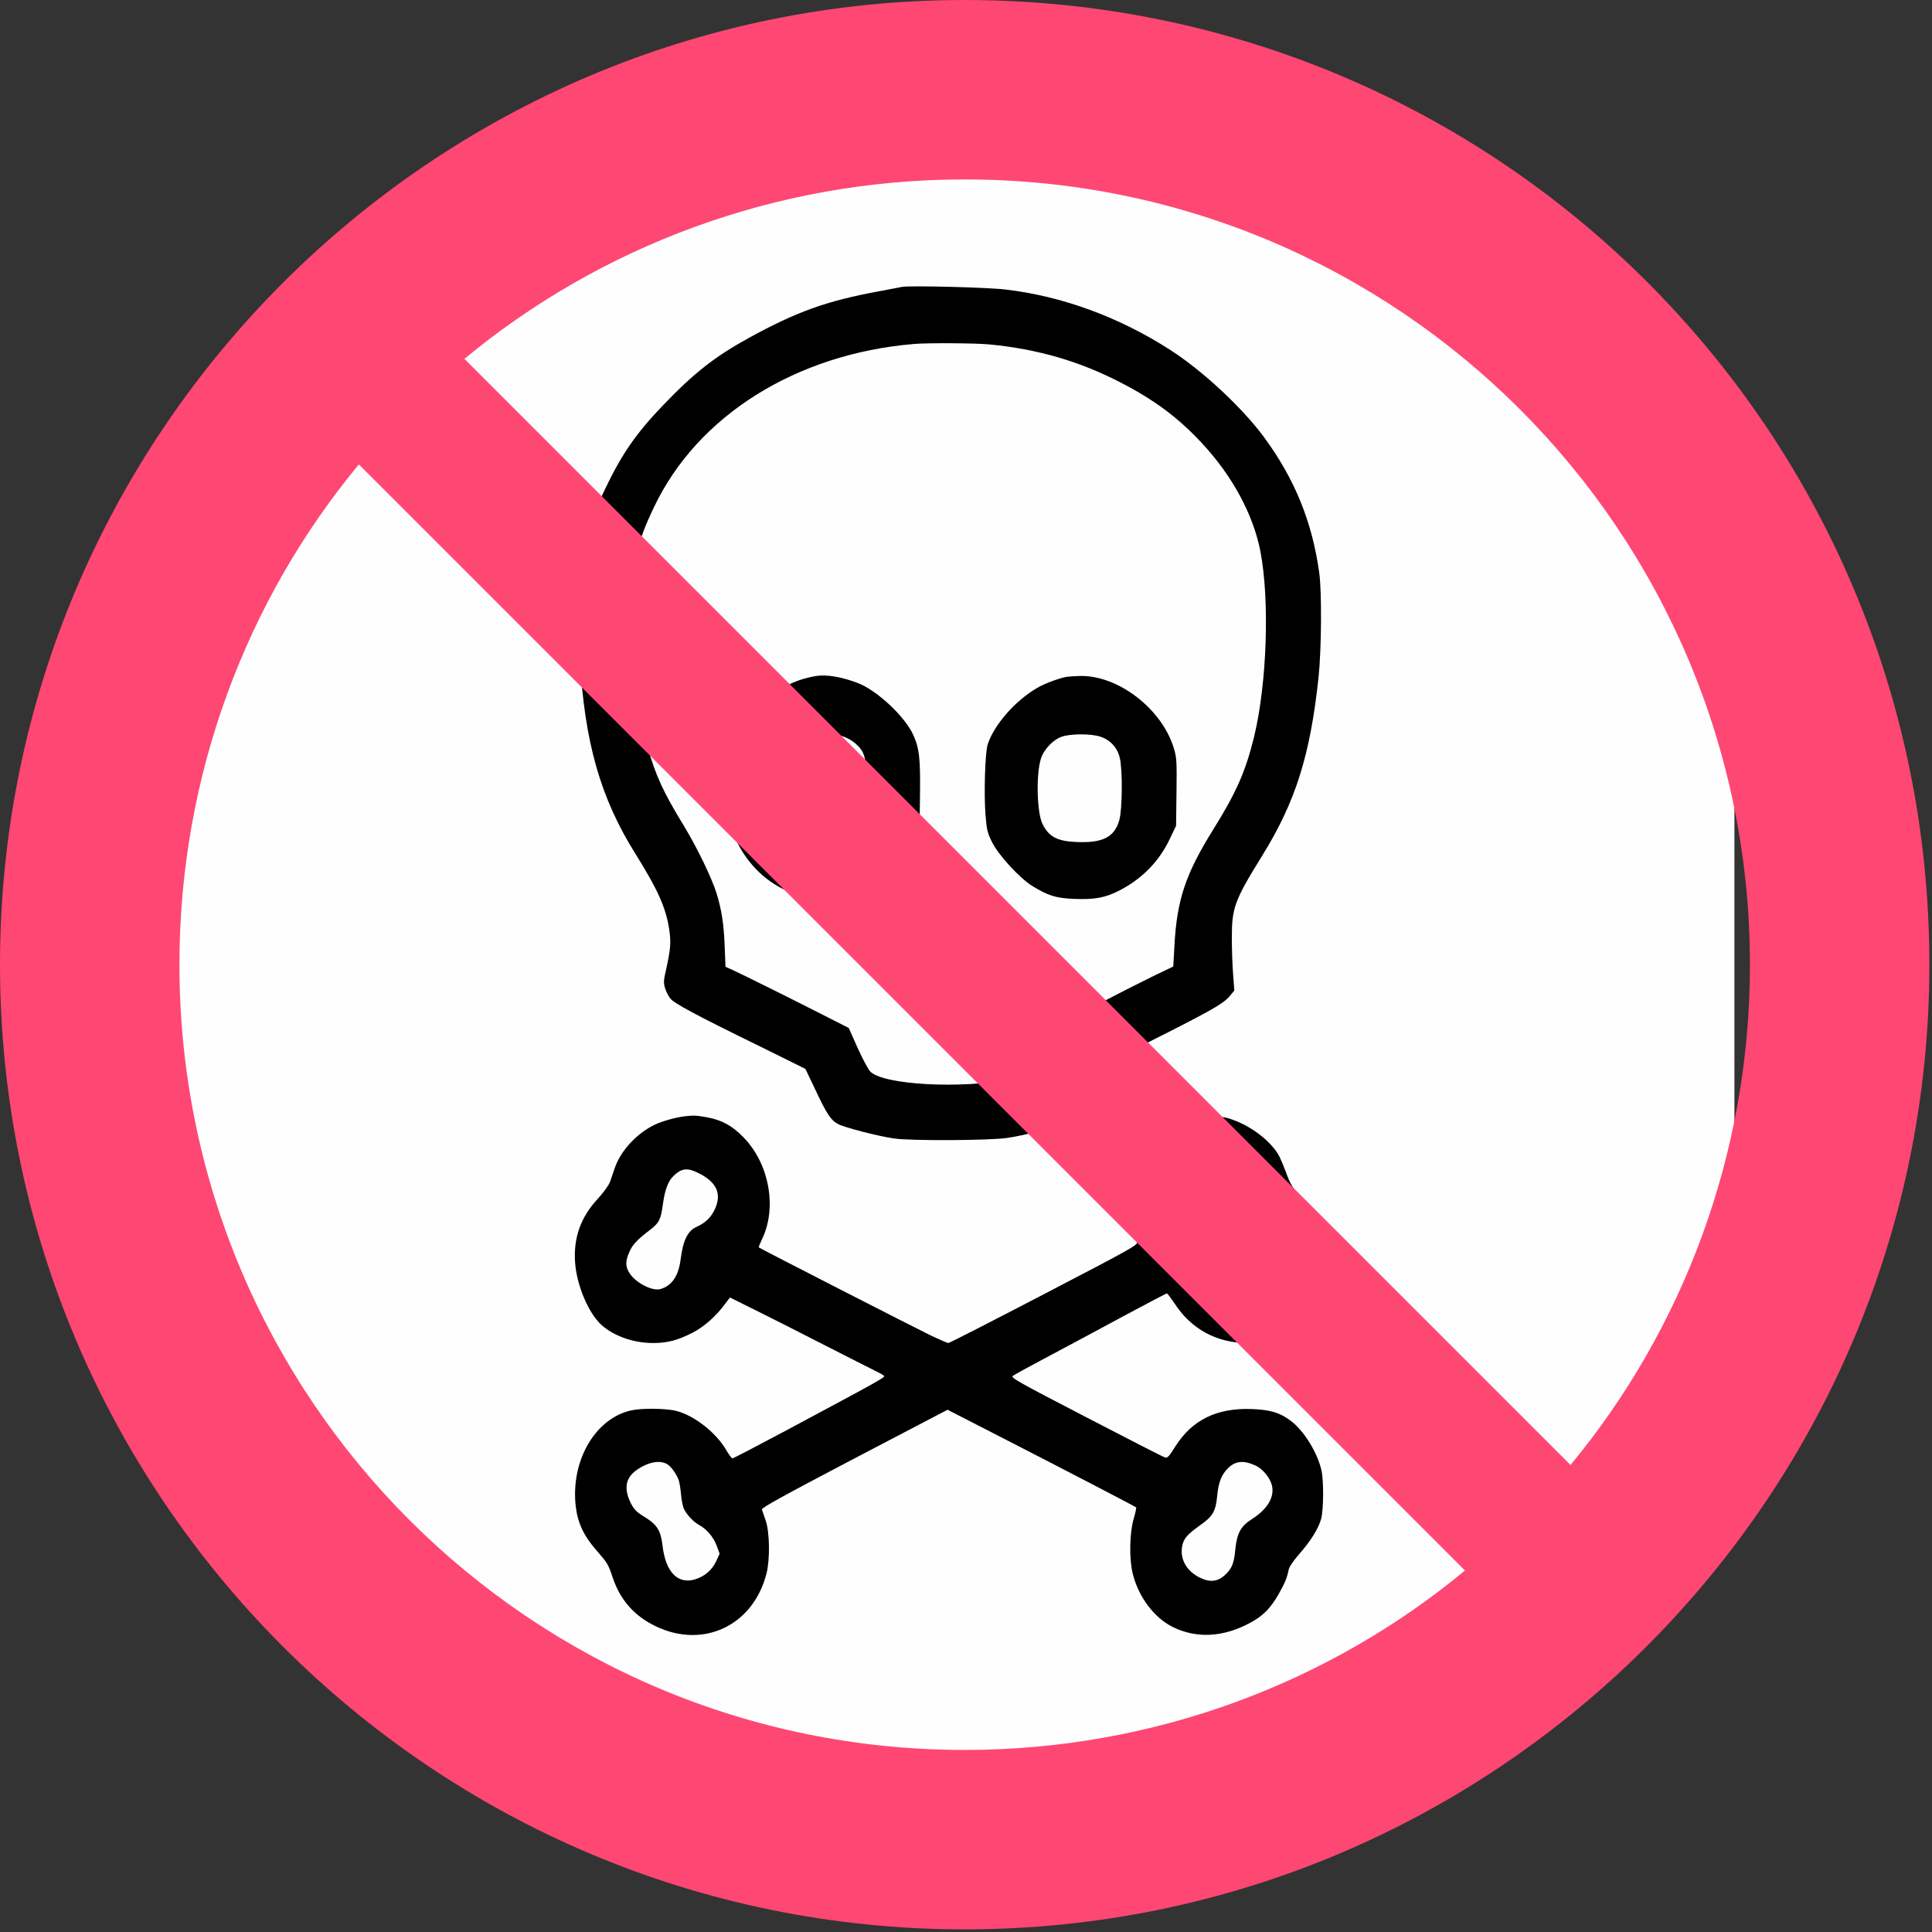 <svg width="176" height="176" viewBox="0 0 176 176" fill="none" xmlns="http://www.w3.org/2000/svg">
    <rect x="0" y="0" width="176" height="176" fill="#333333" stroke="none"/>
    <g clip-path="url(#clip0_2100_38)">
        <path fill-rule="evenodd" clip-rule="evenodd" d="M86.727 163.453C129.033 163.453 163.454 129.032 163.454 86.727C163.454 44.421 129.033 10 86.727 10C44.421 10 10 44.421 10 86.727C10 129.032 44.421 163.453 86.727 163.453Z" fill="#FEFEFE" stroke="#FEFEFE" stroke-width="0.567" stroke-miterlimit="22.926"/>
        <path d="M82.182 26.134C82.004 26.174 81.039 26.347 80.023 26.546C75.298 27.411 72.543 28.408 68.186 30.802C65.138 32.478 63.233 33.968 60.452 36.867C57.95 39.474 56.68 41.296 55.118 44.554C54.166 46.563 53.556 48.172 53.226 49.635C52.819 51.337 52.629 56.418 52.819 59.943C53.251 67.63 54.686 72.684 57.925 77.844C59.944 81.076 60.681 82.725 60.973 84.734C61.138 85.877 61.087 86.449 60.693 88.258C60.439 89.362 60.439 89.535 60.592 90.04C60.693 90.36 60.909 90.772 61.074 90.971C61.43 91.41 63.373 92.461 69.114 95.267L73.368 97.369L74.257 99.231C75.324 101.505 75.679 102.037 76.34 102.396C76.937 102.715 80.023 103.513 81.458 103.713C82.969 103.939 90.234 103.899 91.77 103.66C93.371 103.42 95.822 102.782 96.495 102.423C97.244 102.024 97.587 101.518 98.641 99.311C99.162 98.233 99.632 97.342 99.695 97.342C99.759 97.342 100.482 97.01 101.308 96.597C110.401 92.062 111.417 91.503 112.103 90.652L112.446 90.227L112.332 88.764C112.268 87.966 112.217 86.463 112.217 85.439C112.217 82.686 112.446 82.047 114.999 77.924C118.034 73.016 119.355 68.8 120.117 61.698C120.383 59.145 120.421 53.918 120.18 52.189C119.545 47.547 117.932 43.597 115.126 39.793C113.144 37.12 109.563 33.781 106.629 31.893C101.968 28.887 96.749 26.972 91.58 26.373C89.929 26.174 82.855 26.001 82.182 26.134ZM90.119 31.374C94.513 31.8 98.298 32.89 102.057 34.832C105.143 36.415 107.353 38.064 109.512 40.392C112.281 43.371 114.173 46.895 114.821 50.233C115.672 54.689 115.418 62.257 114.249 67.098C113.475 70.263 112.636 72.178 110.503 75.597C107.988 79.64 107.201 82.007 106.985 86.21L106.883 88.045L105.359 88.777C102.146 90.346 96.342 93.365 95.936 93.698C95.618 93.951 95.288 94.522 94.641 95.932C93.663 98.06 93.701 98.02 92.062 98.326C87.414 99.217 80.429 98.818 79.273 97.608C79.083 97.409 78.562 96.424 78.118 95.44L77.318 93.645L74.829 92.381C71.857 90.865 67.793 88.857 66.802 88.391L66.091 88.072L66.015 86.157C65.939 84.175 65.735 82.872 65.278 81.382C64.846 79.986 63.5 77.206 62.281 75.198C60.427 72.165 59.741 70.676 58.992 68.055C58.039 64.731 57.76 62.057 57.747 56.644C57.747 50.712 57.925 49.675 59.576 46.204C63.526 37.878 72.504 32.239 83.261 31.334C84.506 31.228 88.849 31.254 90.119 31.374Z" fill="black"/>
        <path d="M74.359 61.578C72.25 61.924 70.447 62.922 68.834 64.624C67.932 65.569 67.64 65.994 67.145 67.031C66.408 68.601 66.256 69.612 66.332 72.711C66.383 74.865 66.396 74.958 66.802 75.956C67.704 78.164 69.24 79.906 71.196 80.917C72.695 81.701 73.698 81.954 75.197 81.954C77.254 81.954 78.892 81.302 80.696 79.786C81.877 78.802 82.677 77.778 83.299 76.475L83.769 75.477L83.807 72.484C83.858 69.093 83.744 68.135 83.185 66.925C82.41 65.249 79.921 62.922 78.168 62.23C76.721 61.672 75.311 61.432 74.359 61.578ZM76.797 67.085C77.14 67.191 77.66 67.484 77.953 67.75C78.778 68.481 78.918 69 78.981 71.553C79.045 74.267 78.905 74.932 78.092 75.77C77.419 76.475 76.657 76.727 75.197 76.727C73.419 76.727 72.149 76.169 71.717 75.198C71.171 74.014 71.196 69.878 71.742 68.574C72.022 67.936 72.644 67.404 73.508 67.071C74.155 66.832 76.01 66.832 76.797 67.085Z" fill="black"/>
        <path d="M97.167 61.658C96.482 61.778 95.161 62.27 94.5 62.656C92.468 63.84 90.576 66.007 89.979 67.803C89.738 68.534 89.624 72.312 89.776 74.213C89.89 75.623 89.941 75.849 90.386 76.74C90.97 77.911 92.888 79.999 94.031 80.704C95.466 81.595 96.202 81.821 97.866 81.888C99.707 81.954 100.609 81.794 101.854 81.183C103.975 80.119 105.549 78.536 106.54 76.475L107.137 75.224L107.175 72.179C107.213 69.412 107.188 69.04 106.959 68.242C105.905 64.624 101.905 61.512 98.387 61.578C97.891 61.592 97.345 61.632 97.167 61.658ZM100.203 67.098C101.117 67.377 101.778 68.082 102.006 69.026C102.273 70.104 102.247 73.775 101.955 74.746C101.511 76.275 100.431 76.82 97.993 76.701C96.278 76.621 95.529 76.209 94.958 75.038C94.45 73.974 94.373 70.503 94.831 69.093C95.11 68.228 95.974 67.351 96.761 67.098C97.574 66.832 99.377 66.832 100.203 67.098Z" fill="black"/>
        <path d="M86.017 81.116C85.445 81.263 84.633 81.848 84.43 82.273C84.15 82.859 84.087 83.883 84.087 87.952C84.074 90.4 84.137 91.956 84.226 92.355C84.417 93.153 84.938 93.685 85.801 93.964C86.385 94.163 86.563 94.177 87.033 94.031C87.719 93.818 88.341 93.326 88.633 92.78C88.824 92.408 88.849 91.823 88.887 87.513L88.925 82.672L88.506 82.22C88.036 81.701 87.224 81.183 86.754 81.076C86.576 81.05 86.246 81.063 86.017 81.116Z" fill="black"/>
        <path d="M62.37 101.691C61.544 101.798 60.376 102.117 59.69 102.436C58.052 103.207 56.566 104.79 56.02 106.36C55.88 106.772 55.677 107.357 55.575 107.65C55.461 107.969 55.004 108.607 54.445 109.219C52.896 110.882 52.235 112.77 52.388 114.991C52.527 117.066 53.607 119.62 54.775 120.684C55.931 121.721 57.709 122.346 59.5 122.346C60.795 122.346 61.76 122.093 63.094 121.402C64.148 120.87 65.265 119.872 66.116 118.702L66.497 118.197L69.037 119.46C70.434 120.152 73.241 121.575 75.26 122.612C77.292 123.65 79.261 124.647 79.642 124.833C80.023 125.019 80.416 125.232 80.505 125.312C80.683 125.458 80.632 125.485 71.565 130.339C68.974 131.723 66.802 132.853 66.726 132.853C66.65 132.853 66.396 132.507 66.142 132.068C65.202 130.486 63.284 128.983 61.659 128.544C60.731 128.291 58.509 128.265 57.518 128.477C54.204 129.209 51.968 133.093 52.451 137.242C52.629 138.745 53.188 139.929 54.356 141.259C55.372 142.429 55.398 142.469 55.842 143.786C56.477 145.634 57.62 147.004 59.296 147.922C63.741 150.369 68.567 148.268 69.825 143.347C70.155 142.057 70.117 139.556 69.749 138.506C69.596 138.067 69.444 137.615 69.406 137.508C69.355 137.362 71.412 136.231 77.826 132.866L86.322 128.424L91.453 131.058C96.571 133.678 103.403 137.229 103.505 137.322C103.53 137.349 103.429 137.841 103.264 138.399C102.895 139.689 102.857 142.017 103.188 143.347C103.696 145.448 105.131 147.363 106.807 148.201C108.991 149.292 111.481 149.159 113.944 147.802C115.113 147.164 115.773 146.472 116.523 145.142C117.081 144.145 117.246 143.746 117.412 142.921C117.462 142.722 117.869 142.123 118.339 141.591C119.38 140.408 120.104 139.264 120.345 138.386C120.587 137.535 120.599 134.768 120.358 133.837C119.952 132.215 118.745 130.3 117.589 129.435C116.586 128.677 115.722 128.424 113.995 128.358C110.82 128.251 108.572 129.369 107.048 131.802C106.502 132.68 106.35 132.84 106.134 132.773C105.982 132.733 102.756 131.084 98.946 129.103C92.659 125.844 92.05 125.498 92.266 125.339C92.393 125.232 93.942 124.394 95.695 123.463C97.447 122.532 100.533 120.883 102.54 119.793C104.559 118.715 106.248 117.824 106.299 117.824C106.35 117.824 106.667 118.25 107.01 118.755C108.522 121.083 110.858 122.346 113.64 122.346C116.954 122.346 119.456 120.231 120.345 116.694C121.031 113.967 120.587 111.866 118.872 109.645C117.691 108.115 117.526 107.836 117.17 106.852C116.992 106.36 116.726 105.721 116.586 105.429C115.951 104.125 114.173 102.689 112.382 102.037C111.531 101.731 111.341 101.705 109.677 101.758C108.344 101.798 107.76 101.877 107.328 102.064C105.689 102.769 104.064 104.591 103.391 106.493C102.832 108.035 102.794 111.081 103.315 112.398C103.416 112.637 103.53 112.97 103.581 113.143C103.657 113.422 103.188 113.688 95.11 117.891C90.411 120.338 86.487 122.346 86.398 122.346C86.309 122.346 85.598 122.04 84.811 121.668C83.465 121.016 69.215 113.728 69.126 113.635C69.101 113.608 69.228 113.289 69.406 112.916C70.803 110.044 70.091 106.067 67.78 103.66C66.726 102.556 65.799 102.05 64.415 101.784C63.449 101.611 63.195 101.598 62.37 101.691ZM63.576 106.838C65.303 107.676 65.786 108.754 65.1 110.203C64.757 110.921 64.237 111.414 63.487 111.746C62.649 112.118 62.23 112.956 62.002 114.739C61.811 116.228 61.214 117.119 60.185 117.425C59.423 117.665 57.836 116.827 57.303 115.909C56.96 115.337 56.972 114.858 57.341 114.034C57.62 113.382 58.065 112.916 59.182 112.065C60.046 111.414 60.198 111.108 60.389 109.698C60.566 108.381 60.871 107.57 61.379 107.104C62.09 106.426 62.611 106.36 63.576 106.838ZM111.227 106.905C112.166 107.623 112.433 108.128 112.535 109.352C112.674 111.054 112.903 111.427 114.567 112.677C115.341 113.262 115.964 114.246 115.964 114.898C115.964 115.949 114.427 117.425 113.335 117.425C112.357 117.425 111.519 116.8 111.125 115.749C111.049 115.537 110.935 114.898 110.884 114.34C110.731 112.863 110.503 112.464 109.499 111.852C108.585 111.294 108.217 110.935 107.937 110.31C107.239 108.833 107.747 107.65 109.411 106.838C110.261 106.426 110.617 106.439 111.227 106.905ZM60.884 133.452C61.227 133.704 61.709 134.436 61.849 134.901C61.913 135.127 62.002 135.686 62.04 136.138C62.078 136.604 62.192 137.176 62.281 137.402C62.497 137.92 63.17 138.652 63.703 138.931C64.376 139.29 65.024 140.062 65.291 140.82L65.558 141.538L65.227 142.256C64.846 143.054 64.148 143.639 63.259 143.892C61.722 144.318 60.643 143.187 60.363 140.86C60.198 139.423 59.868 138.891 58.712 138.186C58.026 137.774 57.785 137.521 57.506 137.016C56.807 135.659 56.96 134.649 57.976 133.93C59.093 133.146 60.211 132.96 60.884 133.452ZM114.376 133.505C115.011 133.797 115.646 134.556 115.849 135.247C116.154 136.311 115.507 137.455 114.046 138.386C113.03 139.024 112.687 139.663 112.535 141.139C112.42 142.376 112.243 142.841 111.684 143.387C110.998 144.078 110.287 144.185 109.36 143.746C108.077 143.134 107.442 142.004 107.709 140.78C107.848 140.142 108.179 139.769 109.309 138.958C110.49 138.133 110.744 137.694 110.884 136.258C110.998 135.034 111.277 134.329 111.874 133.744C112.535 133.079 113.297 133.013 114.376 133.505Z" fill="black"/>
    </g>
    <path fill-rule="evenodd" clip-rule="evenodd" d="M87.88 0C39.421 0 0 39.421 0 87.88C0 136.339 39.421 175.76 87.88 175.76C136.339 175.76 175.76 136.339 175.76 87.88C175.76 39.229 136.531 0 87.88 0ZM42.306 32.691C54.612 22.499 70.573 16.345 87.88 16.345C127.493 16.345 159.415 48.459 159.415 87.88C159.415 105.187 153.261 121.147 143.069 133.455L42.306 32.691ZM133.455 143.069C121.147 153.261 105.187 159.415 87.88 159.415C48.267 159.415 16.345 127.301 16.345 87.88C16.345 70.573 22.499 54.612 32.691 42.306L133.455 143.069Z" fill="#FF4773"/>
    <defs>
        <clipPath id="clip0_2100_38">
            <rect width="155" height="155" fill="white" transform="translate(3 10)"/>
        </clipPath>
    </defs>
</svg>

